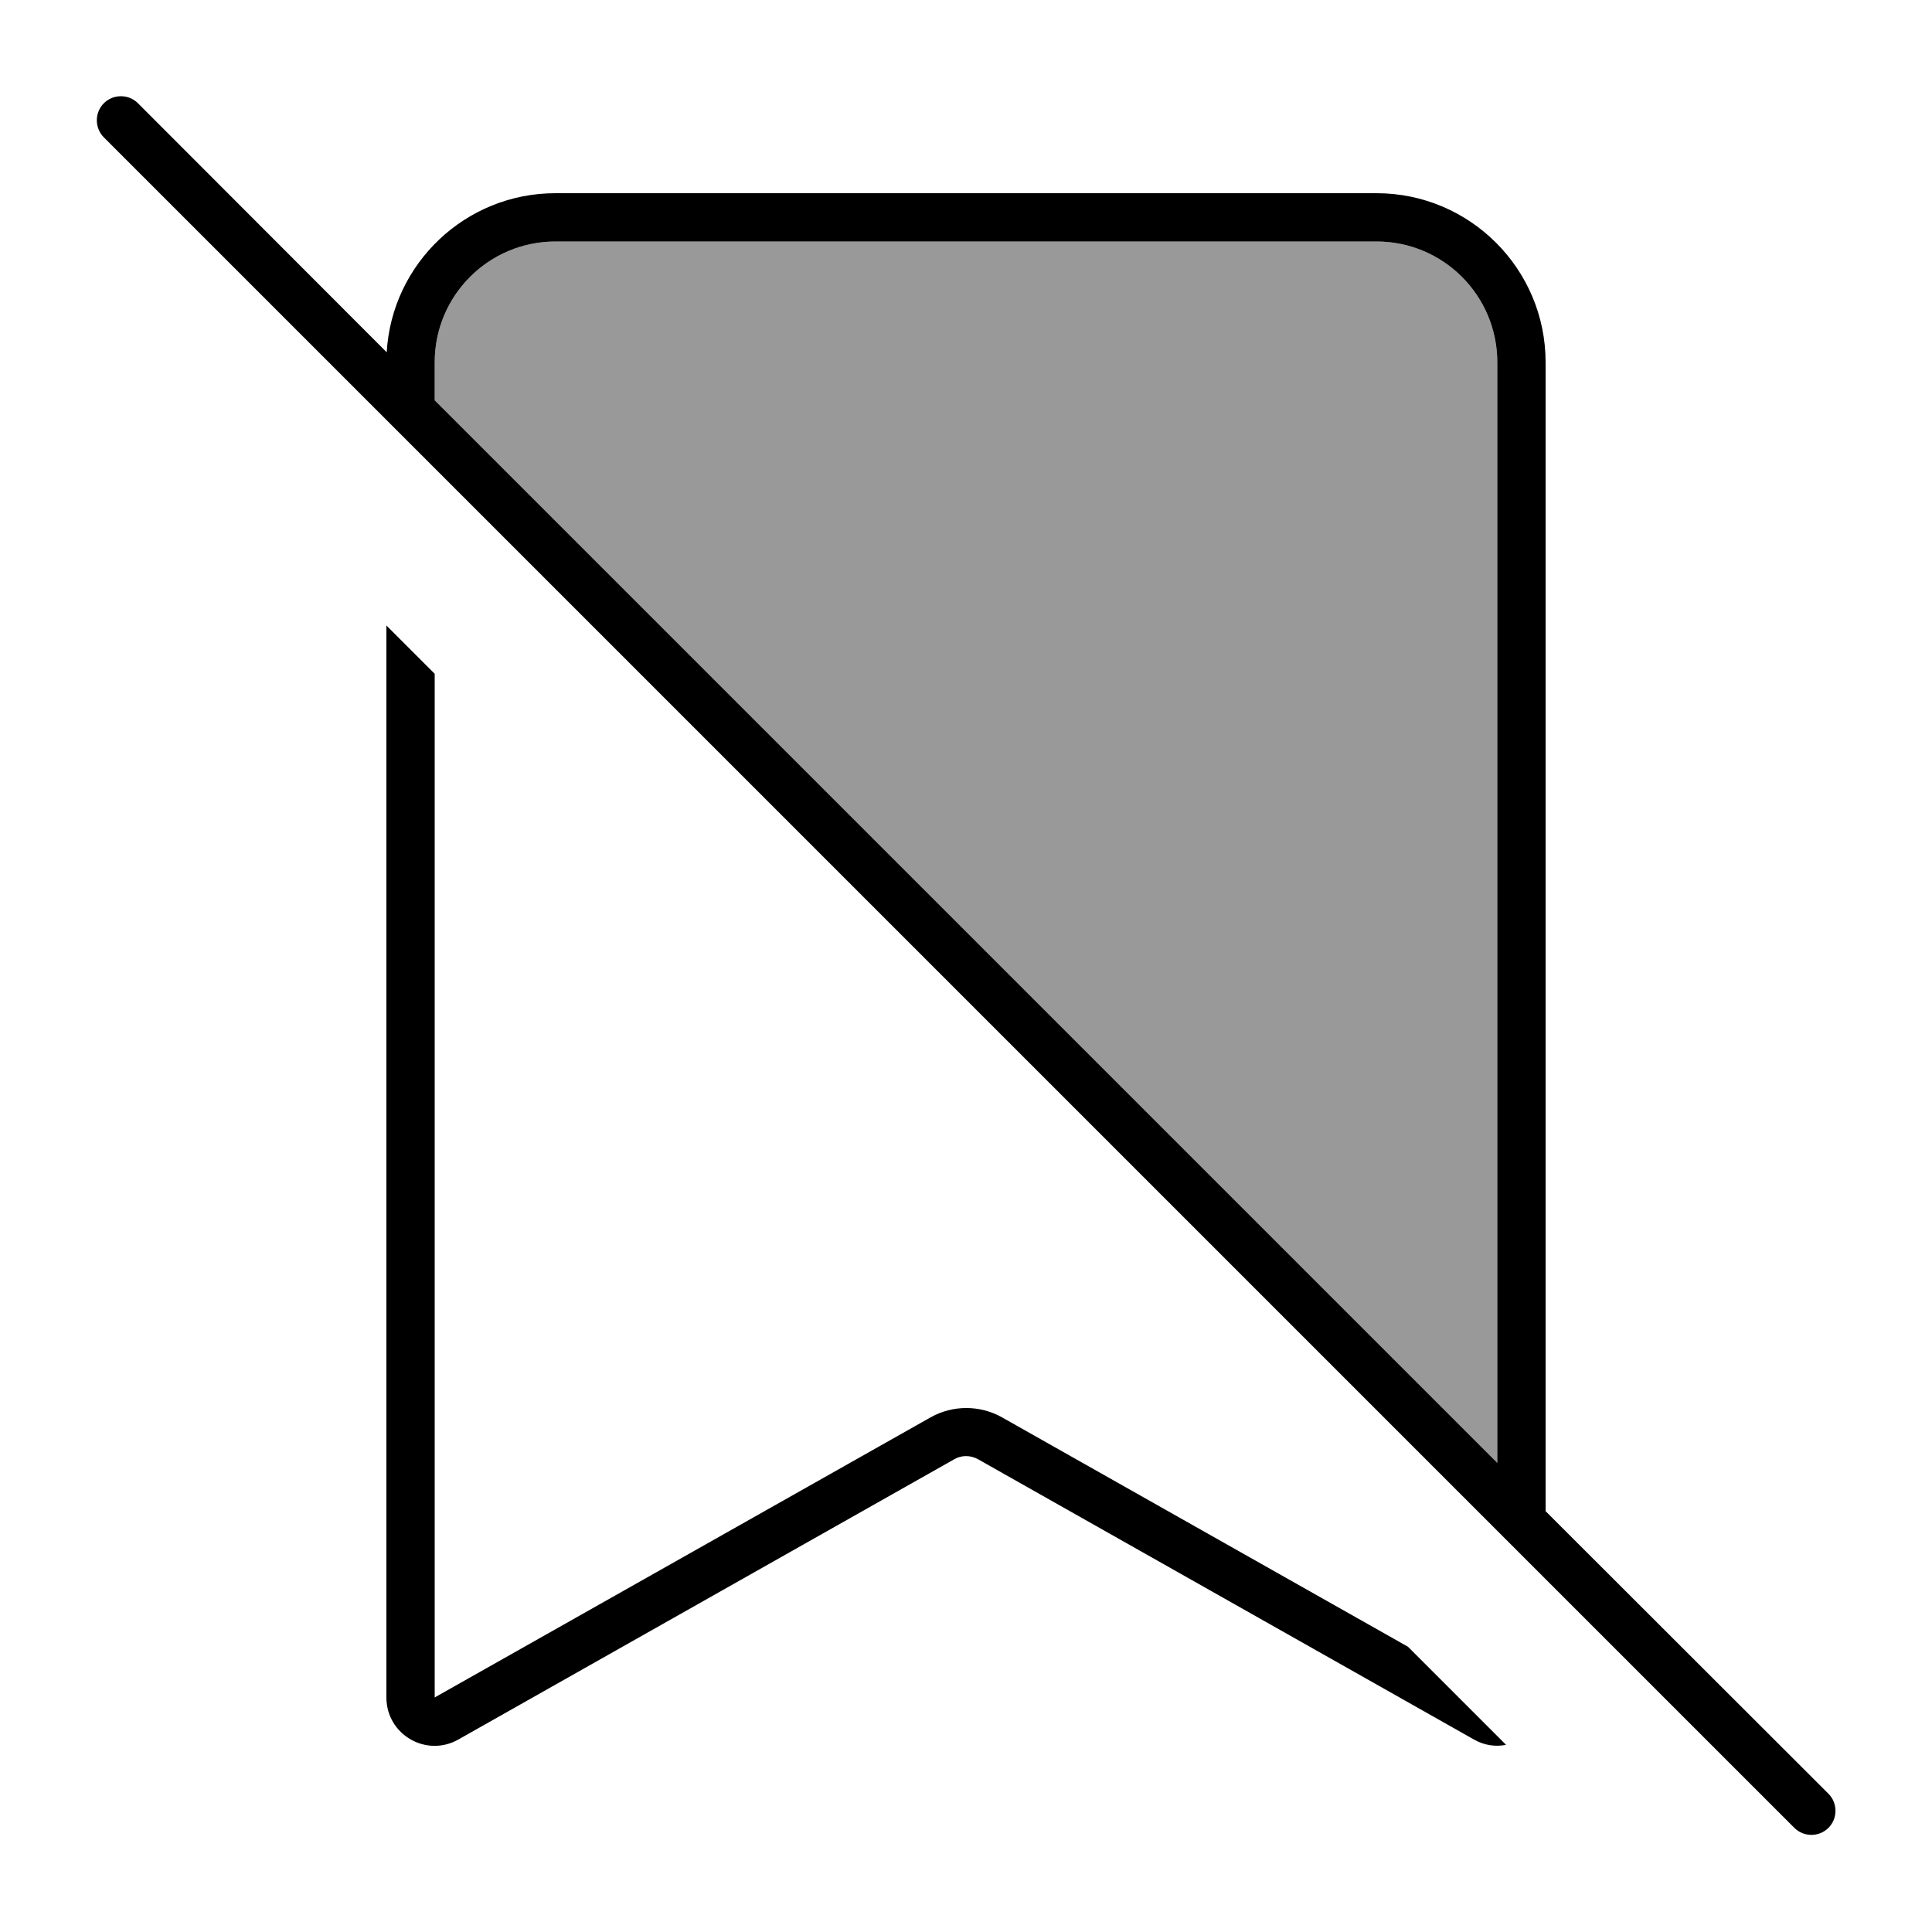 <svg xmlns="http://www.w3.org/2000/svg" viewBox="0 0 640 640"><!--! Font Awesome Pro 7.1.0 by @fontawesome - https://fontawesome.com License - https://fontawesome.com/license (Commercial License) Copyright 2025 Fonticons, Inc. --><path opacity=".4" fill="currentColor" d="M144 120L144 132.6L496 484.6L496 120C496 97.9 478.1 80 456 80L184 80C161.9 80 144 97.9 144 120z"/><path fill="currentColor" d="M45.7 34.2C42.6 31.1 37.5 31.1 34.4 34.2C31.3 37.3 31.3 42.4 34.4 45.5L594.4 605.5C597.5 608.6 602.6 608.6 605.7 605.5C608.8 602.4 608.8 597.3 605.7 594.2L512 500.6L512 120C512 89.1 486.9 64 456 64L184 64C154.2 64 129.8 87.3 128.1 116.7L45.7 34.2zM144 132.6L144 120C144 97.9 161.9 80 184 80L456 80C478.1 80 496 97.9 496 120L496 484.6L144 132.6zM144 562.3L144 223.2L128 207.2L128 562.3C128 574.6 141.2 582.3 151.9 576.2L316.1 483.4C318.5 482 321.5 482 324 483.4L488.2 576.2C491.7 578.2 495.4 578.7 498.9 578L466.4 545.5L331.9 469.5C324.6 465.4 315.6 465.4 308.3 469.5L144 562.3z"/></svg>